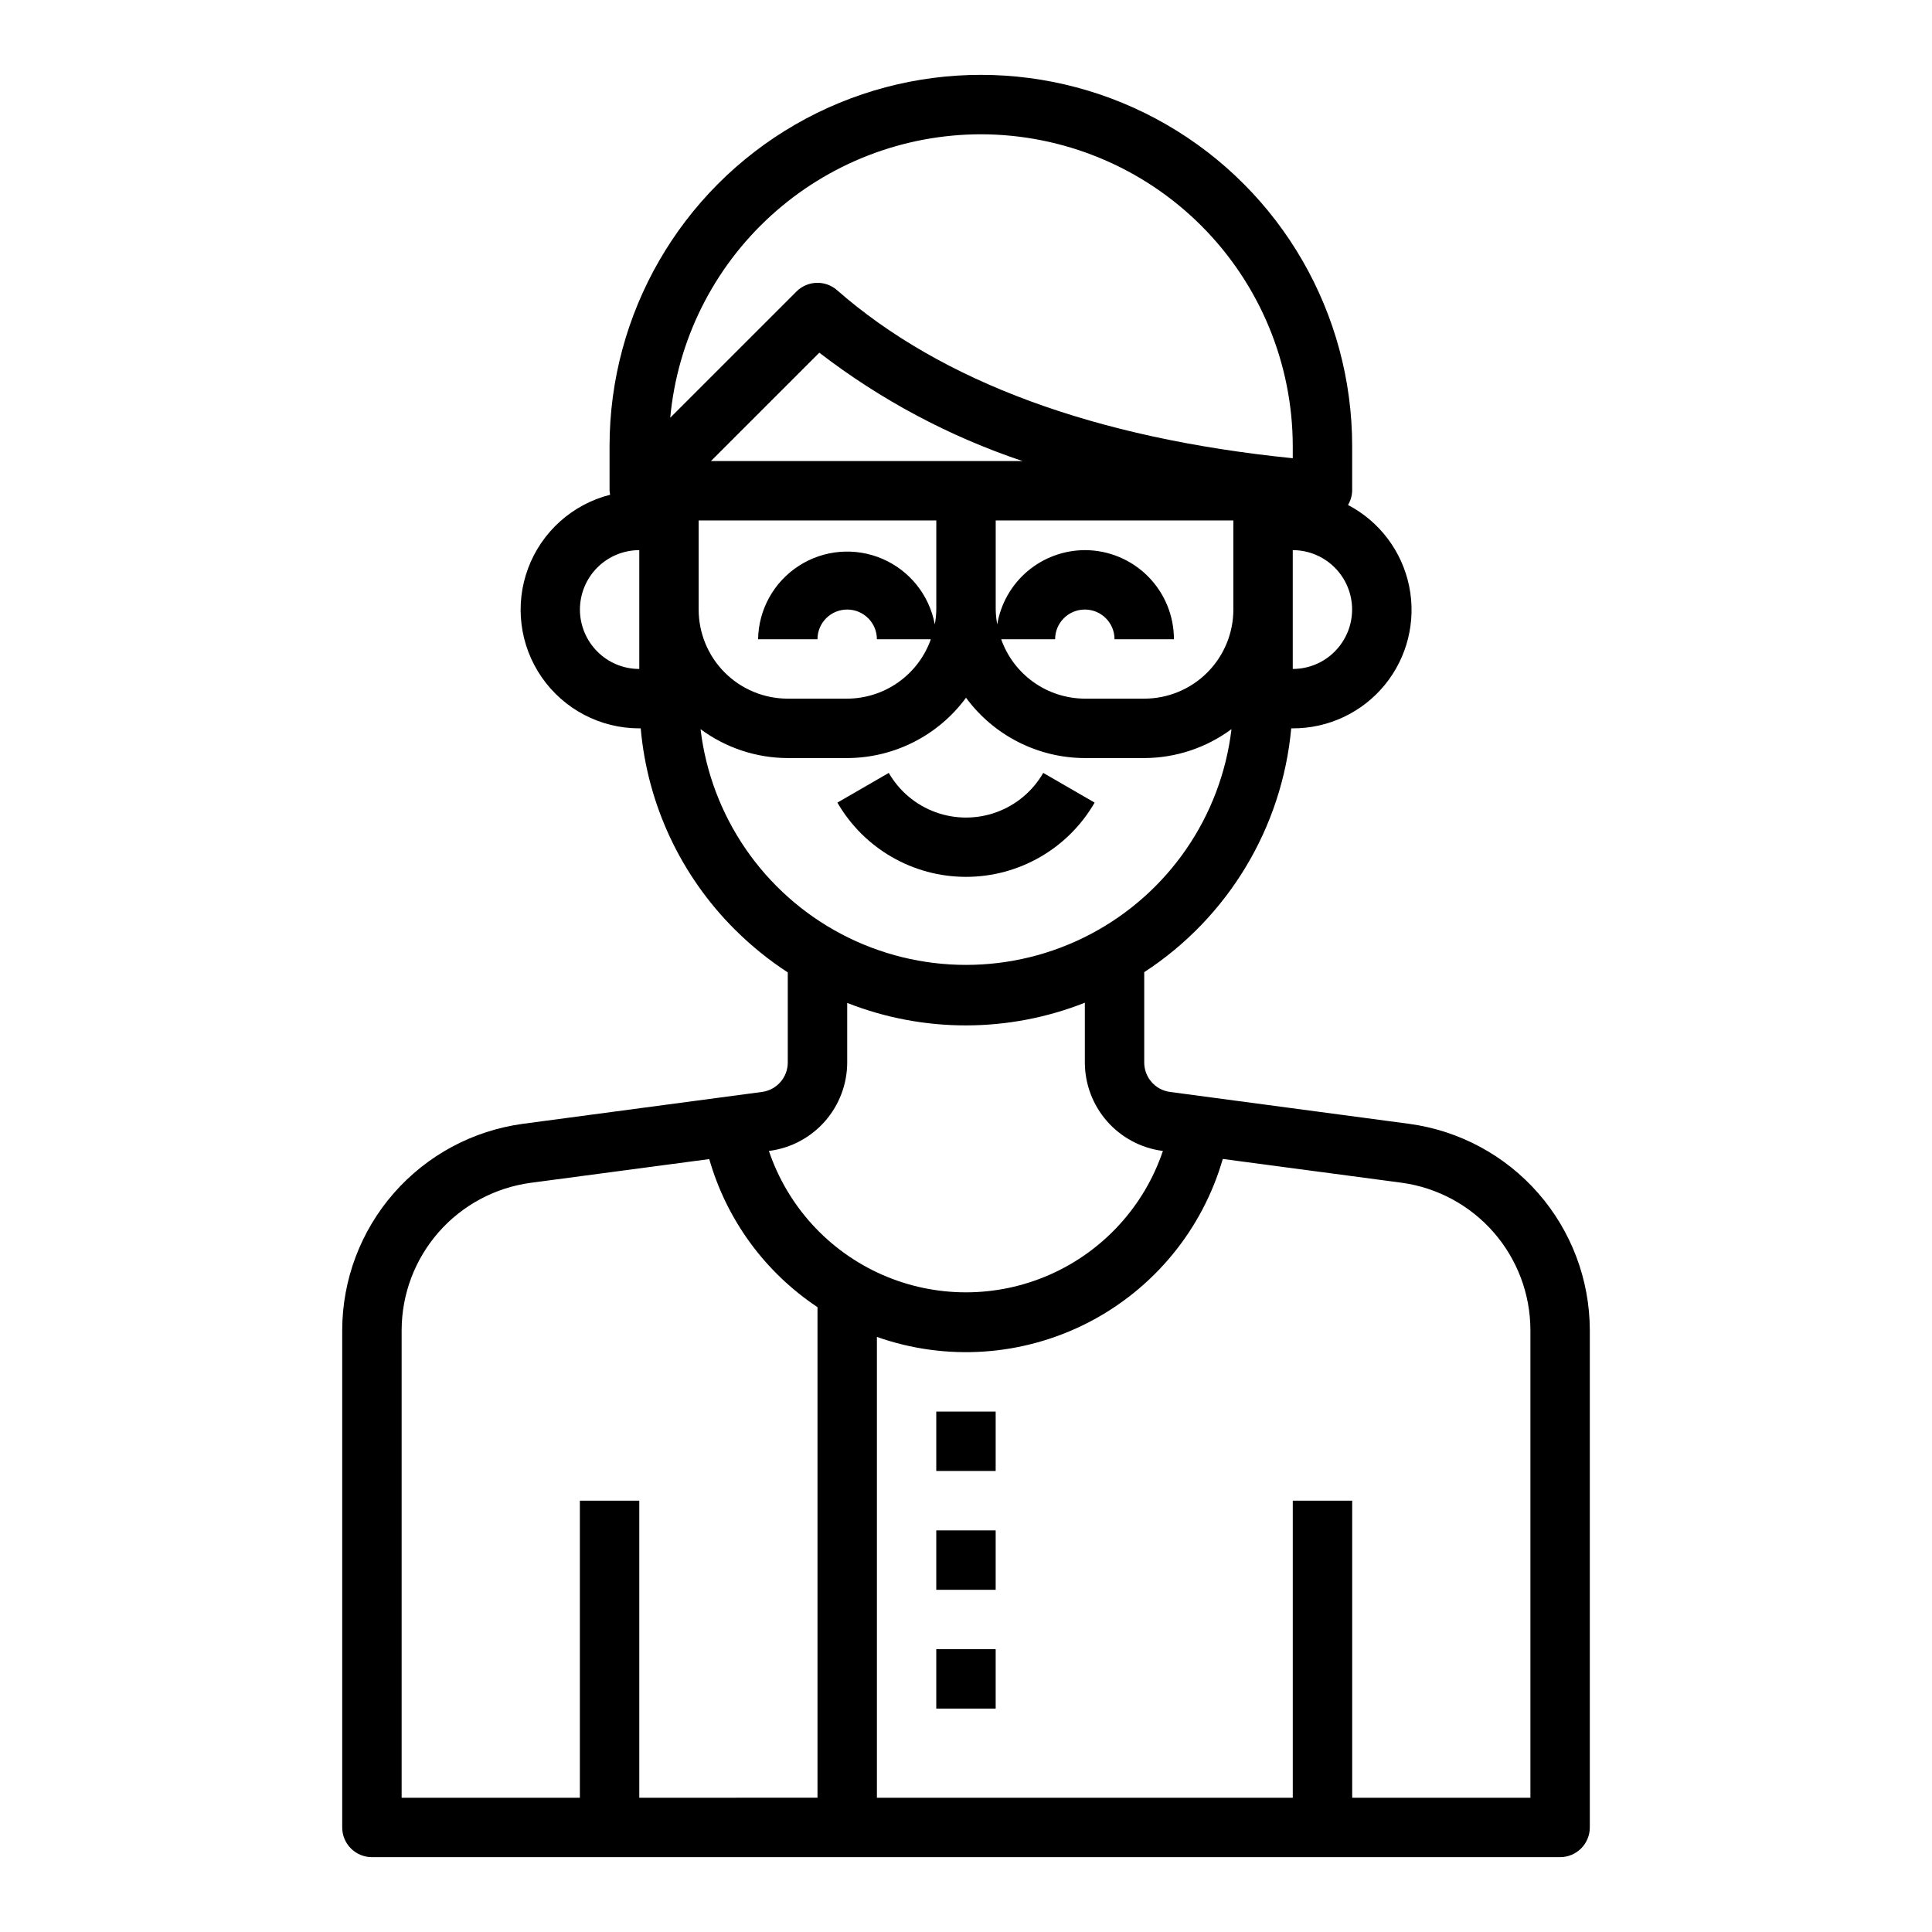 <?xml version="1.0" encoding="UTF-8"?>
<!-- Uploaded to: ICON Repo, www.iconrepo.com, Generator: ICON Repo Mixer Tools -->
<svg fill="#000000" width="800px" height="800px" version="1.1" viewBox="144 144 512 512" xmlns="http://www.w3.org/2000/svg">
 <g>
  <path d="m392.12 518.08h15.742v15.742h-15.742z"/>
  <path d="m392.12 549.57h15.742v15.742h-15.742z"/>
  <path d="m392.12 581.05h15.742v15.742h-15.742z"/>
  <path d="m517.49 441.83-63.434-8.457c-3.906-0.523-6.824-3.859-6.824-7.801v-23.938c22.18-14.453 36.531-38.254 38.957-64.613h0.402c9.441 0.027 18.395-4.195 24.379-11.5 5.981-7.305 8.359-16.914 6.473-26.164-1.891-9.25-7.844-17.16-16.207-21.535 0.684-1.145 1.062-2.445 1.102-3.777v-11.809c0-35.156-18.758-67.641-49.203-85.219-30.441-17.574-67.953-17.574-98.398 0-30.445 17.578-49.199 50.062-49.199 85.219v11.809c0.027 0.359 0.082 0.719 0.156 1.07-9.992 2.527-18.109 9.797-21.727 19.449-3.613 9.652-2.266 20.465 3.606 28.934 5.875 8.473 15.527 13.523 25.836 13.523h0.387c1.777 20.172 10.629 39.066 24.984 53.348 4.262 4.246 8.949 8.043 13.988 11.328v23.875c0 3.941-2.918 7.277-6.824 7.801l-63.434 8.453v0.004c-13.223 1.797-25.344 8.32-34.137 18.359-8.789 10.039-13.648 22.918-13.684 36.262v131.84c0 2.086 0.828 4.09 2.305 5.566 1.477 1.473 3.477 2.305 5.566 2.305h314.88c2.09 0 4.09-0.832 5.566-2.305 1.477-1.477 2.309-3.481 2.309-5.566v-131.84c-0.039-13.344-4.898-26.223-13.688-36.262-8.789-10.039-20.914-16.562-34.137-18.359zm-125.76-132.36c-1.441-7.742-6.648-14.258-13.883-17.371-7.238-3.113-15.547-2.414-22.16 1.863-6.617 4.277-10.66 11.57-10.789 19.445h15.742c0-4.348 3.527-7.871 7.875-7.871 4.348 0 7.871 3.523 7.871 7.871h14.297c-1.625 4.59-4.625 8.562-8.594 11.383-3.965 2.816-8.707 4.34-13.574 4.359h-15.746c-6.262 0-12.27-2.484-16.699-6.914-4.43-4.43-6.918-10.438-6.918-16.699v-23.617h62.977v23.617c-0.02 1.32-0.152 2.637-0.398 3.934zm-59.316-43.293 28.719-28.711h-0.004c16.227 12.492 34.418 22.195 53.832 28.711zm99.078 23.613c-5.57 0.02-10.953 2.004-15.203 5.602-4.246 3.602-7.086 8.59-8.012 14.078-0.246-1.297-0.383-2.613-0.402-3.934v-23.617h62.977v23.617c0 6.262-2.488 12.27-6.918 16.699-4.43 4.43-10.438 6.914-16.699 6.914h-15.742c-4.867-0.02-9.609-1.543-13.578-4.359-3.969-2.82-6.969-6.793-8.59-11.383h14.293c0-4.348 3.527-7.871 7.875-7.871 4.348 0 7.871 3.523 7.871 7.871h15.742c0-6.262-2.488-12.27-6.914-16.699-4.43-4.43-10.438-6.918-16.699-6.918zm66.227 26.867c-2.941 2.965-6.949 4.629-11.125 4.621v-31.488c4.172 0.008 8.172 1.668 11.121 4.617 2.949 2.953 4.606 6.953 4.606 11.125s-1.656 8.172-4.602 11.125zm-93.781-137.07c21.914 0.023 42.926 8.742 58.422 24.238 15.492 15.496 24.211 36.504 24.234 58.418v3.195c-52.453-5.297-93.047-20.262-120.77-44.539-3.117-2.731-7.82-2.578-10.75 0.355l-33.457 33.449v-0.004c1.906-20.52 11.402-39.59 26.625-53.484 15.223-13.891 35.082-21.605 55.691-21.629zm-101.65 137.07c-2.945-2.953-4.602-6.953-4.602-11.125 0.004-4.172 1.66-8.172 4.606-11.125 2.949-2.949 6.949-4.609 11.121-4.617v31.488c-4.176 0.008-8.18-1.656-11.125-4.621zm27.363 20.578c6.695 4.957 14.797 7.641 23.121 7.66h15.746c12.438-0.035 24.121-5.969 31.488-15.988 7.367 10.02 19.051 15.953 31.488 15.988h15.742c8.328-0.023 16.43-2.711 23.121-7.668-2.754 23.16-16.734 43.48-37.379 54.34-20.641 10.855-45.305 10.855-65.949 0-20.645-10.859-34.621-31.18-37.379-54.34zm38.867 88.34v-15.789c20.238 7.961 42.75 7.941 62.977-0.059v15.848c0.012 5.715 2.09 11.234 5.852 15.535 3.762 4.301 8.953 7.102 14.613 7.875h0.23c-4.945 14.664-15.828 26.574-29.988 32.816-14.16 6.242-30.293 6.242-44.453 0-14.164-6.242-25.047-18.152-29.992-32.816h0.23c5.672-0.762 10.879-3.551 14.652-7.856 3.773-4.305 5.863-9.828 5.879-15.555zm-55.105 194.84v-78.719h-15.742v78.719h-47.234v-123.96c0.031-9.523 3.504-18.719 9.785-25.887 6.277-7.164 14.934-11.816 24.371-13.102l47.367-6.297c4.594 16.074 14.766 29.984 28.684 39.242v130zm236.16 0h-47.23v-78.719h-15.746v78.719h-110.21v-122.12c18.395 6.496 38.656 5.117 56.004-3.809 17.348-8.926 30.25-24.609 35.656-43.352l47.367 6.297c9.445 1.285 18.109 5.945 24.387 13.117 6.277 7.176 9.75 16.379 9.77 25.91z"/>
  <path d="m434.09 356.7-13.617-7.871h-0.004c-2.773 4.816-7.156 8.5-12.379 10.406-5.223 1.902-10.949 1.902-16.176 0-5.223-1.906-9.605-5.59-12.379-10.406l-13.617 7.871c7.031 12.176 20.023 19.676 34.086 19.676 14.059 0 27.055-7.5 34.086-19.676z"/>
 </g>
</svg>